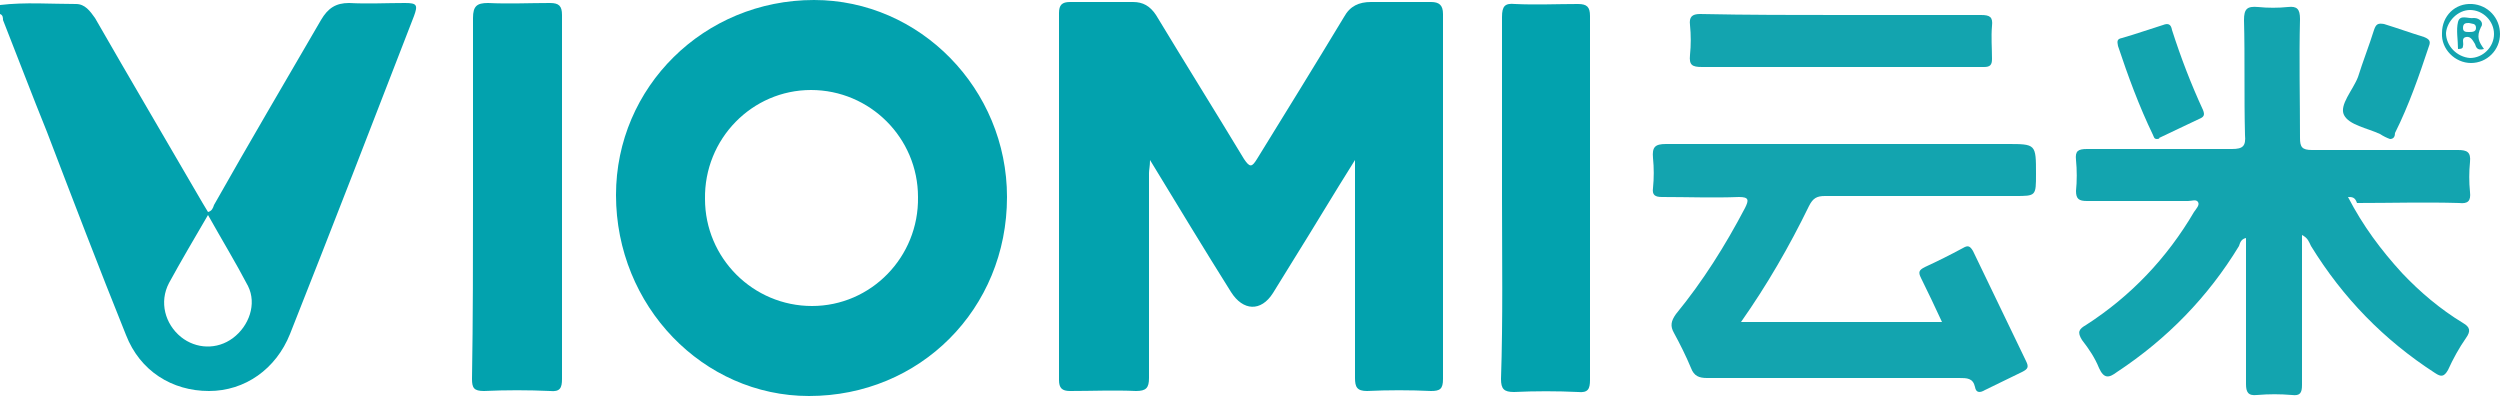 <?xml version="1.0" encoding="utf-8"?>
<!-- Generator: Adobe Illustrator 24.1.2, SVG Export Plug-In . SVG Version: 6.00 Build 0)  -->
<svg version="1.1"
	 id="svg20" xmlns:cc="http://creativecommons.org/ns#" xmlns:dc="http://purl.org/dc/elements/1.1/" xmlns:inkscape="http://www.inkscape.org/namespaces/inkscape" xmlns:rdf="http://www.w3.org/1999/02/22-rdf-syntax-ns#" xmlns:sodipodi="http://sodipodi.sourceforge.net/DTD/sodipodi-0.dtd" xmlns:svg="http://www.w3.org/2000/svg"
	 xmlns="http://www.w3.org/2000/svg" xmlns:xlink="http://www.w3.org/1999/xlink" x="0px" y="0px" viewBox="0 0 250 39.6"
	 style="enable-background:new 0 0 250 39.6;" xml:space="preserve">
<style type="text/css">
	.st0{fill:#02A2AE;}
	.st1{fill:#13A4AF;}
</style>
<g>
	<path class="st0" d="M0,0.5c2.5-0.3,5.1-0.1,7.6-0.1c0.9,0,1.4,0.7,1.9,1.4c3.5,6.1,7.1,12.2,10.7,18.4c0.2,0.3,0.4,0.7,0.6,1
		c0.4-0.1,0.5-0.4,0.6-0.7C24.9,14.3,28.5,8.2,32.1,2c0.7-1.2,1.5-1.7,2.8-1.7c1.9,0.1,3.7,0,5.6,0c1.2,0,1.3,0.2,0.9,1.3
		c-4.1,10.6-8.2,21.2-12.4,31.8c-1.4,3.5-4.5,5.7-8.1,5.7c-3.7,0-6.9-2-8.3-5.6C9.9,26.8,7.3,20,4.7,13.2C3.2,9.5,1.8,5.8,0.3,2
		C0.3,1.8,0.3,1.5,0,1.4C0,1.1,0,0.8,0,0.5z M20.8,21.5c-1.4,2.4-2.7,4.6-3.9,6.8c-1,1.9-0.4,4.1,1.2,5.4c1.5,1.2,3.6,1.3,5.2,0.1
		c1.6-1.2,2.4-3.4,1.5-5.2C23.6,26.3,22.2,24,20.8,21.5z"/>
	<path class="st0" d="M135.5,16c-2.2,3.5-4.1,6.7-6.1,9.9c-0.7,1.1-1.4,2.3-2.1,3.4c-1.2,1.9-3,1.8-4.2-0.1
		c-2.7-4.3-5.3-8.6-8.1-13.2c0,0.6-0.1,1-0.1,1.3c0,6.8,0,13.7,0,20.5c0,1-0.3,1.3-1.3,1.3c-2.2-0.1-4.4,0-6.6,0
		c-0.8,0-1.1-0.3-1.1-1.1c0-12.2,0-24.4,0-36.7c0-0.8,0.3-1.1,1.1-1.1c2.1,0,4.2,0,6.3,0c1,0,1.7,0.4,2.3,1.3
		c2.9,4.8,5.9,9.6,8.8,14.4c0.6,0.9,0.8,0.8,1.3,0c2.9-4.7,5.8-9.4,8.7-14.2c0.6-1.1,1.5-1.5,2.7-1.5c2,0,4,0,6,0
		c0.8,0,1.2,0.3,1.2,1.2c0,12.2,0,24.4,0,36.5c0,1-0.3,1.2-1.2,1.2c-2.1-0.1-4.3-0.1-6.4,0c-1,0-1.2-0.4-1.2-1.3
		c0-6.8,0-13.6,0-20.4C135.5,17.1,135.5,16.8,135.5,16z"/>
	<path class="st0" d="M100.7,19.7c0,11.2-8.7,19.9-19.8,19.9c-10.6,0-19.3-9-19.3-20.1C61.6,8.7,70.4,0,81.4,0
		C92,0,100.7,8.9,100.7,19.7z M81.1,9c-5.9,0-10.7,4.9-10.6,10.9c0,5.9,4.8,10.7,10.7,10.7c5.9,0,10.7-4.9,10.6-10.9
		C91.8,13.8,87,9,81.1,9z"/>
	<path class="st1" d="M234.8,19.7c1.5,2.9,3.3,5.3,5.4,7.6c1.8,1.9,3.8,3.6,6.1,5c0.7,0.4,0.8,0.8,0.3,1.5c-0.7,1-1.3,2.1-1.8,3.2
		c-0.4,0.7-0.7,0.7-1.3,0.3c-5.1-3.3-9.2-7.5-12.4-12.7c-0.2-0.4-0.3-0.8-0.9-1.1c0,2.2,0,4.2,0,6.3c0,2.9,0,5.8,0,8.7
		c0,0.8-0.2,1.1-1,1c-1.2-0.1-2.3-0.1-3.5,0c-0.9,0.1-1.1-0.3-1.1-1.1c0-4.4,0-8.9,0-13.3c0-0.4,0-0.9,0-1.3
		c-0.5,0.1-0.6,0.5-0.7,0.8c-3.1,5.1-7.2,9.3-12.2,12.6c-0.8,0.6-1.3,0.7-1.8-0.4c-0.4-1-1-1.9-1.7-2.8c-0.5-0.8-0.3-1.1,0.4-1.5
		c4.5-2.9,8.1-6.7,10.8-11.3c0.2-0.3,0.6-0.7,0.4-1c-0.2-0.3-0.6-0.1-1-0.1c-3.4,0-6.7,0-10.1,0c-0.8,0-1.1-0.2-1.1-1
		c0.1-1,0.1-2.1,0-3.1c-0.1-0.9,0.2-1.1,1.1-1.1c4.8,0,9.7,0,14.5,0c1.1,0,1.4-0.3,1.3-1.4c-0.1-3.8,0-7.7-0.1-11.5
		c0-1.1,0.3-1.4,1.4-1.3c1,0.1,2,0.1,3,0c0.9-0.1,1.2,0.2,1.2,1.2c-0.1,4,0,7.9,0,11.9c0,0.9,0.2,1.2,1.2,1.2c4.9,0,9.8,0,14.6,0
		c0.9,0,1.3,0.2,1.2,1.2c-0.1,1-0.1,2,0,3c0.1,0.9-0.2,1.2-1.1,1.1c-3.4-0.1-6.8,0-10.2,0C235.5,19.7,235.2,19.7,234.8,19.7z"/>
	<path class="st1" d="M174.1,32.2c6.8,0,13.4,0,20.1,0c-0.7-1.5-1.4-3-2.1-4.4c-0.3-0.6-0.2-0.8,0.4-1.1c1.3-0.6,2.5-1.2,3.8-1.9
		c0.5-0.3,0.7-0.2,1,0.3c1.8,3.7,3.5,7.3,5.3,11c0.3,0.6,0.2,0.8-0.4,1.1c-1.2,0.6-2.5,1.2-3.7,1.8c-0.5,0.3-0.9,0.3-1-0.3
		c-0.2-0.9-0.8-0.9-1.6-0.9c-8.4,0-16.8,0-25.2,0c-0.8,0-1.3-0.2-1.6-1c-0.5-1.2-1.1-2.4-1.7-3.5c-0.4-0.7-0.3-1.2,0.2-1.9
		c2.7-3.3,4.9-6.8,6.9-10.6c0.4-0.8,0.4-1.1-0.6-1.1c-2.6,0.1-5.1,0-7.7,0c-0.7,0-1-0.2-0.9-0.9c0.1-1,0.1-2,0-3
		c-0.1-1.1,0.2-1.4,1.3-1.4c11.4,0,22.7,0,34.1,0c2.9,0,2.9,0,2.9,3c0,2.2,0,2.2-2.1,2.2c-6.3,0-12.6,0-19,0c-0.8,0-1.2,0.2-1.6,1
		C178.9,24.7,176.7,28.5,174.1,32.2z"/>
	<path class="st0" d="M150.2,19.7c0-6,0-12,0-18c0-1.1,0.3-1.4,1.3-1.3c2.1,0.1,4.2,0,6.3,0c0.9,0,1.2,0.3,1.2,1.2
		c0,12.1,0,24.3,0,36.4c0,0.9-0.2,1.3-1.2,1.2c-2.1-0.1-4.3-0.1-6.4,0c-1,0-1.3-0.3-1.3-1.3C150.3,31.9,150.2,25.8,150.2,19.7z"/>
	<path class="st0" d="M47.3,19.7c0-6,0-11.9,0-17.9c0-1.2,0.4-1.5,1.5-1.5c2.1,0.1,4.1,0,6.2,0c0.9,0,1.2,0.3,1.2,1.2
		c0,12.1,0,24.3,0,36.4c0,0.9-0.2,1.3-1.2,1.2c-2.2-0.1-4.4-0.1-6.6,0c-1,0-1.2-0.3-1.2-1.2C47.3,31.9,47.3,25.8,47.3,19.7z"/>
	<path class="st1" d="M184.2,1.5c4.6,0,9.3,0,13.9,0c0.9,0,1.2,0.2,1.1,1.1c-0.1,1.1,0,2.2,0,3.3c0,0.6-0.2,0.8-0.8,0.8
		c-1.1,0-2.2,0-3.3,0c-8.3,0-16.6,0-24.9,0c-1,0-1.3-0.2-1.2-1.2c0.1-1,0.1-2,0-3c-0.1-0.8,0.2-1.1,1-1.1
		C174.8,1.5,179.5,1.5,184.2,1.5z"/>
	<path class="st1" d="M215.7,13.9c-0.3,0-0.3-0.2-0.4-0.4c-1.4-2.9-2.5-5.9-3.5-8.9c-0.1-0.5-0.1-0.7,0.4-0.8
		c1.4-0.4,2.8-0.9,4.1-1.3c0.5-0.2,0.8-0.1,0.9,0.5c0.9,2.8,1.9,5.4,3.1,8c0.2,0.5,0.1,0.7-0.4,0.9c-1.3,0.6-2.7,1.3-4,1.9
		C216,13.8,215.9,13.9,215.7,13.9z"/>
	<path class="st1" d="M239,13.9c-0.3-0.1-0.7-0.3-1-0.5c-1.3-0.6-3.1-0.9-3.6-1.9c-0.5-1,0.9-2.5,1.4-3.8c0.5-1.6,1.1-3.1,1.6-4.7
		c0.2-0.6,0.4-0.7,1-0.6c1.3,0.4,2.7,0.9,4,1.3c0.5,0.2,0.7,0.4,0.5,0.9c-1,3-2,5.9-3.4,8.7C239.5,13.6,239.4,13.9,239,13.9z"/>
	<path class="st1" d="M250,3.4c0,1.6-1.3,2.9-2.9,2.9c-1.6,0-3-1.4-2.9-3c0-1.7,1.3-3,3-2.9C248.8,0.5,250,1.8,250,3.4z M249.4,3.4
		c0-1.3-1.1-2.4-2.4-2.4c-1.2,0-2.3,1.1-2.4,2.3c0,1.3,1.1,2.4,2.4,2.5C248.3,5.8,249.4,4.7,249.4,3.4z"/>
	<path class="st1" d="M248.4,4.9c-0.7,0.2-0.8-0.2-0.9-0.5c-0.2-0.3-0.4-0.8-0.9-0.7c-0.5,0.1-0.2,0.6-0.3,0.9
		c0,0.2-0.1,0.3-0.5,0.3c0-0.9-0.2-1.9,0-2.7c0.2-0.8,1-0.3,1.6-0.4c0.6,0,1,0.5,0.7,0.9C247.6,3.7,247.9,4.2,248.4,4.9z M246.9,2.3
		c-0.3,0-0.6,0-0.6,0.5c0,0.4,0.3,0.4,0.6,0.4c0.3,0,0.7,0,0.7-0.4C247.6,2.3,247.2,2.4,246.9,2.3z"/>
</g>
</svg>
